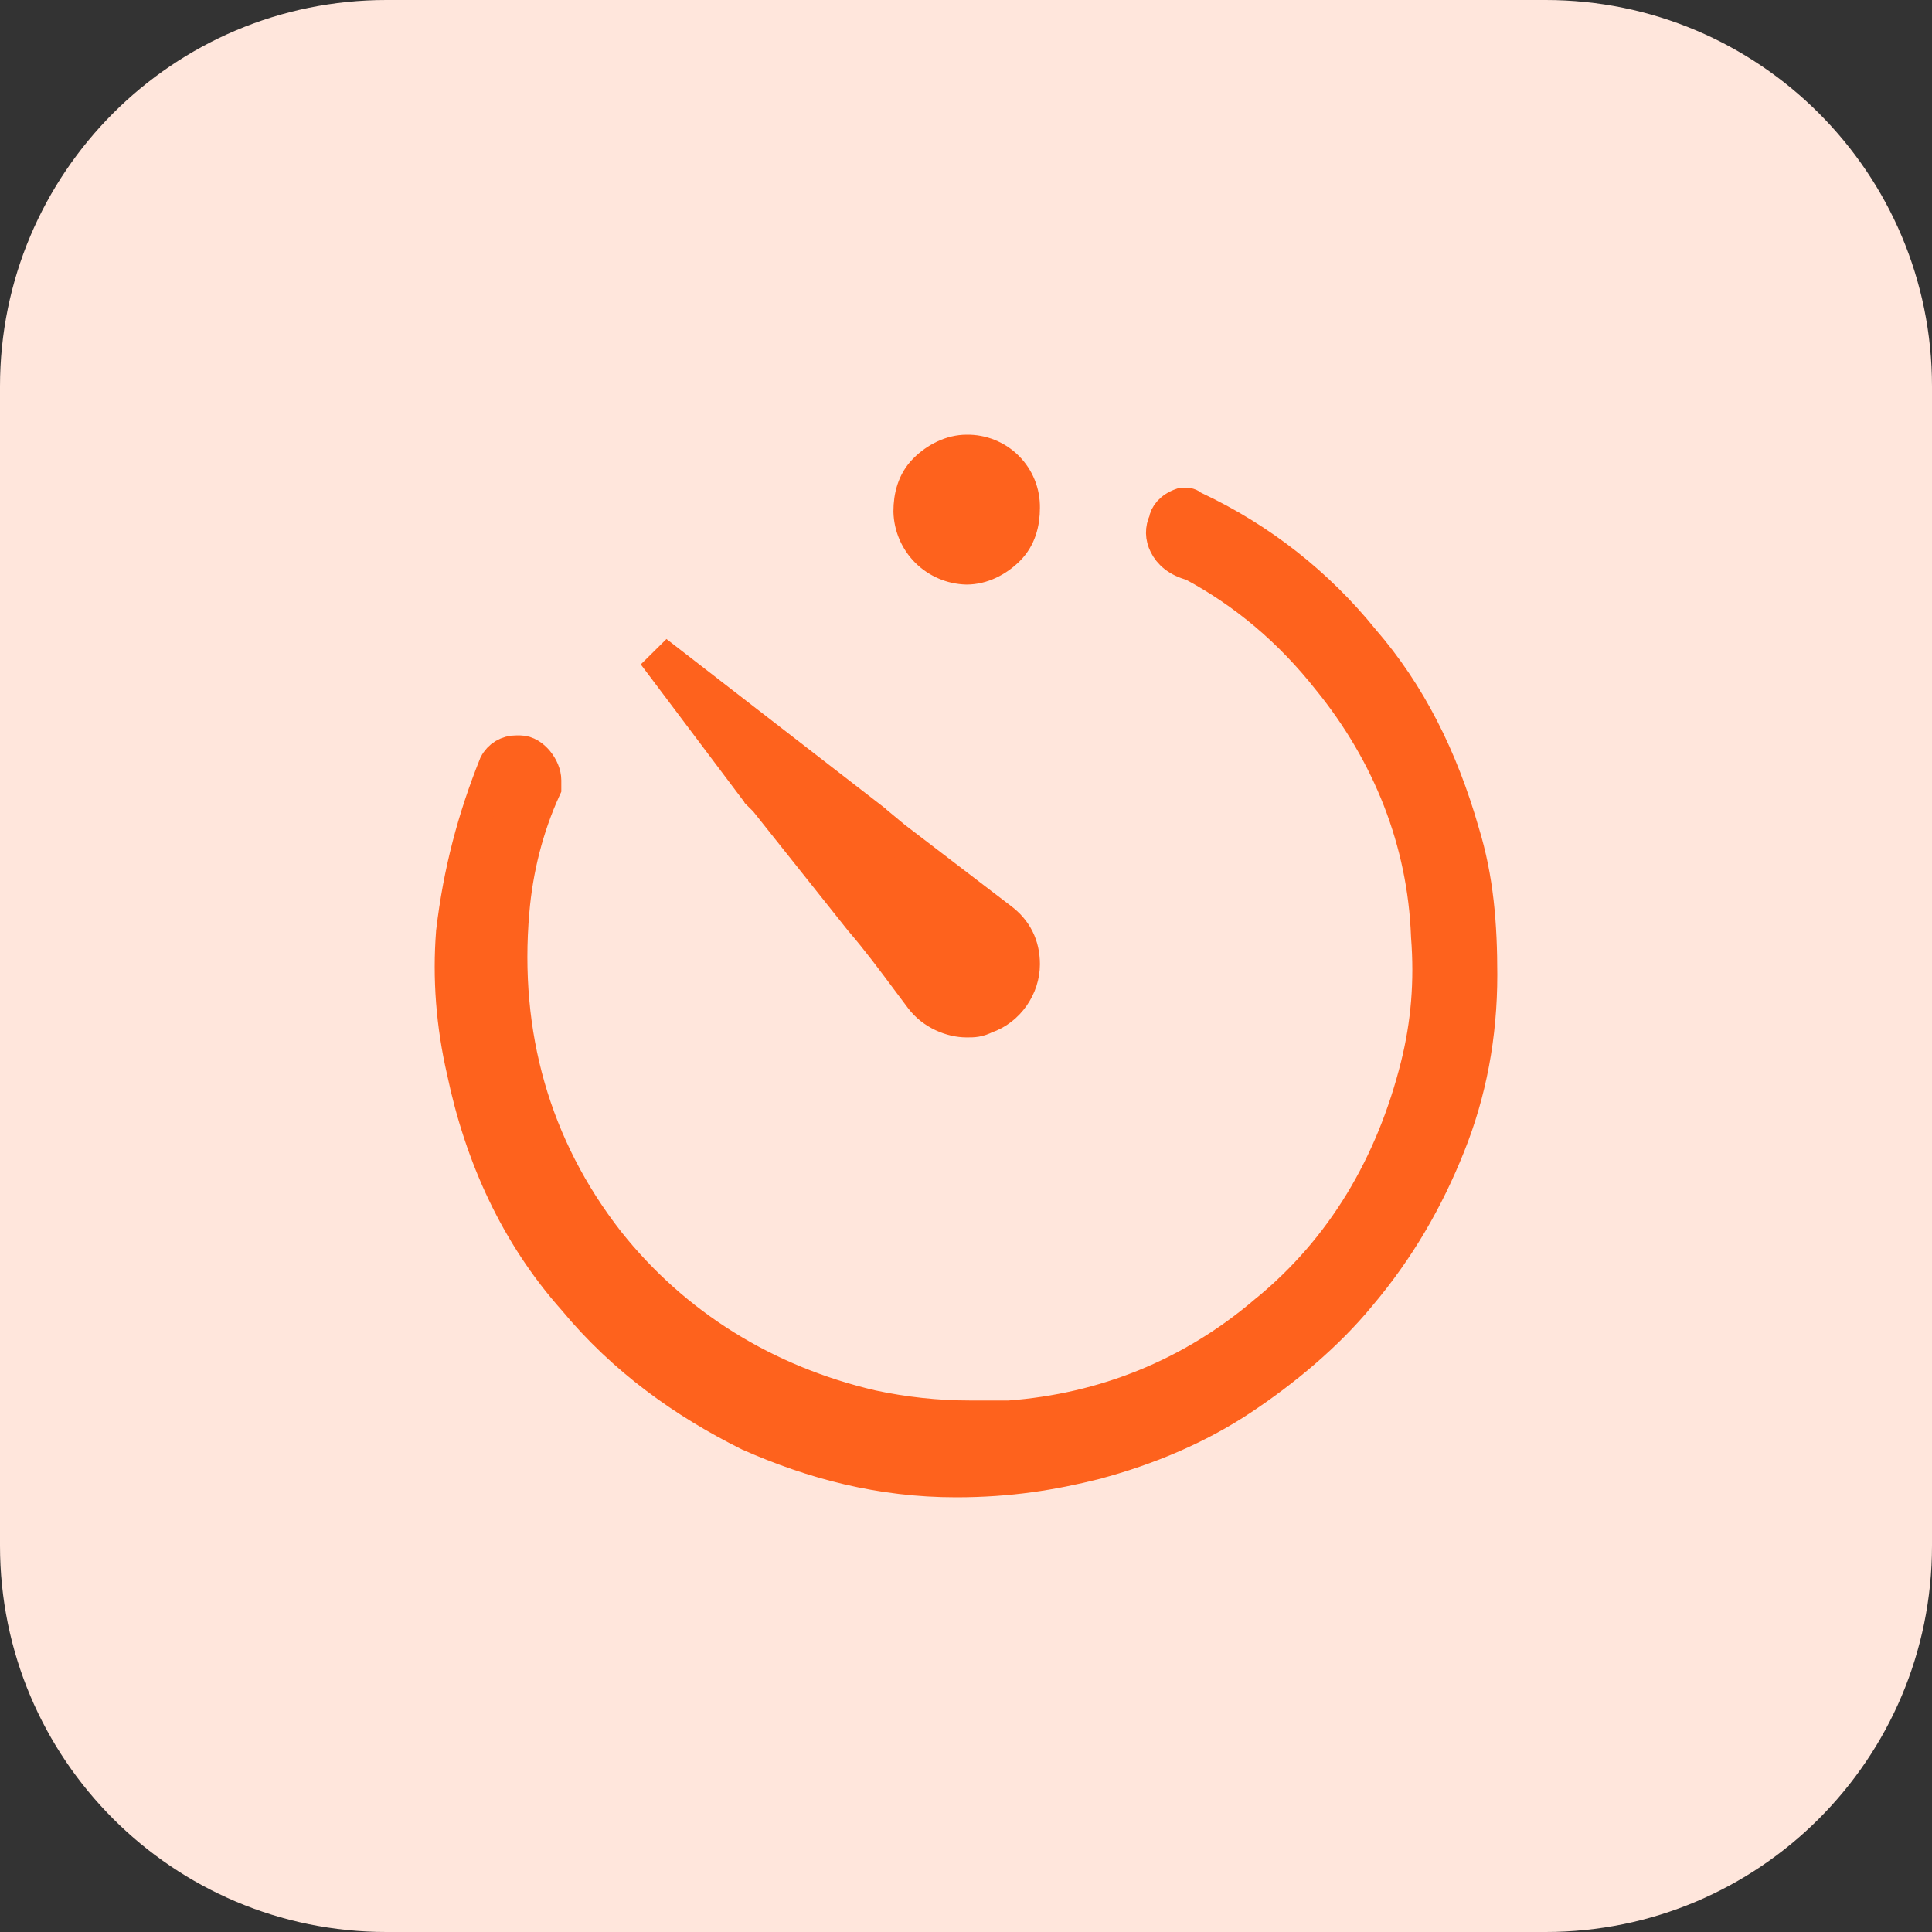 <?xml version="1.0" encoding="UTF-8"?> <svg xmlns="http://www.w3.org/2000/svg" width="30" height="30" viewBox="0 0 30 30" fill="none"><rect x="0" y="0" width="30" height="30" fill="#333333" stroke="none"/><path d="M0 6C0 2.686 2.686 0 6 0H24C27.314 0 30 2.686 30 6V24C30 27.314 27.314 30 24 30H6C2.686 30 0 27.314 0 24V6Z" fill="#FFE6DC"></path><path d="M18.56 7.885L18.548 7.879H18.534C18.534 7.879 18.534 7.879 18.534 7.879C18.534 7.88 18.534 7.881 18.523 7.87L18.521 7.869C18.506 7.854 18.477 7.824 18.424 7.824H18.369H18.358L18.349 7.827C18.176 7.885 18.096 8.003 18.087 8.09C18.029 8.214 18.031 8.34 18.093 8.463C18.156 8.589 18.28 8.709 18.511 8.768C19.326 9.203 20.033 9.801 20.632 10.561L20.633 10.562C21.561 11.706 22.106 13.067 22.16 14.536L22.16 14.538C22.215 15.246 22.16 15.898 21.997 16.551C21.614 18.078 20.85 19.384 19.651 20.363L19.649 20.364C18.504 21.343 17.141 21.888 15.669 21.997H15.065C14.552 21.997 14.04 21.942 13.537 21.834C11.899 21.452 10.48 20.581 9.444 19.274C8.298 17.804 7.806 16.062 7.97 14.154C8.025 13.501 8.188 12.849 8.46 12.252L8.466 12.239V12.226V12.116C8.466 12.015 8.417 11.906 8.349 11.823C8.281 11.74 8.183 11.669 8.074 11.669H8.019C7.951 11.668 7.884 11.686 7.825 11.721C7.767 11.756 7.719 11.807 7.688 11.868L7.687 11.871L7.686 11.873C7.354 12.702 7.132 13.531 7.021 14.471L7.021 14.473C6.965 15.194 7.021 15.914 7.187 16.634C7.464 17.96 8.019 19.179 8.907 20.177C9.685 21.118 10.628 21.782 11.624 22.279L11.627 22.28C12.624 22.723 13.679 23 14.845 23C15.677 23 16.343 22.889 17.007 22.724L17.008 22.723C17.839 22.502 18.617 22.17 19.284 21.726C19.948 21.285 20.613 20.731 21.114 20.121C21.724 19.401 22.168 18.627 22.5 17.797C22.834 16.966 23 16.079 23 15.137C23 14.366 22.945 13.645 22.722 12.922C22.39 11.763 21.891 10.766 21.169 9.934C20.466 9.063 19.574 8.362 18.56 7.885ZM13.365 14.297L13.367 14.299C13.628 14.603 13.854 14.907 14.103 15.241C14.167 15.326 14.232 15.414 14.3 15.504C14.478 15.741 14.773 15.859 15.01 15.859H15.014C15.066 15.859 15.112 15.859 15.158 15.851C15.206 15.843 15.252 15.827 15.309 15.799C15.664 15.679 15.898 15.326 15.898 14.973C15.898 14.678 15.779 14.44 15.543 14.264C15.543 14.264 15.543 14.264 15.543 14.264L13.893 13.002L13.563 12.728L13.562 12.726L10.369 10.254L10.281 10.341L11.768 12.318L11.77 12.322L11.773 12.325L11.881 12.432L13.365 14.297ZM15.009 8.827L15.01 8.827C15.251 8.827 15.486 8.708 15.66 8.534C15.841 8.354 15.898 8.116 15.898 7.887C15.9 7.77 15.879 7.654 15.835 7.545C15.791 7.436 15.726 7.338 15.643 7.255C15.56 7.172 15.461 7.107 15.352 7.063C15.243 7.019 15.127 6.998 15.01 7C14.77 7 14.535 7.12 14.361 7.293C14.18 7.473 14.123 7.712 14.123 7.941L14.123 7.943C14.129 8.175 14.224 8.397 14.389 8.562C14.554 8.726 14.776 8.821 15.009 8.827Z" fill="#FE621D"></path><path d="M18.534 7.879H18.548L18.56 7.885C19.574 8.362 20.466 9.063 21.169 9.934C21.891 10.766 22.39 11.763 22.722 12.922C22.945 13.645 23 14.366 23 15.137C23 16.079 22.834 16.966 22.5 17.797C22.168 18.627 21.724 19.401 21.114 20.121C20.613 20.731 19.948 21.285 19.284 21.726C18.617 22.17 17.839 22.502 17.008 22.723L17.007 22.724C16.343 22.889 15.677 23 14.845 23C13.679 23 12.624 22.723 11.627 22.28L11.624 22.279C10.628 21.782 9.685 21.118 8.907 20.177C8.019 19.179 7.464 17.96 7.187 16.634C7.021 15.914 6.965 15.194 7.021 14.473L7.021 14.471C7.132 13.531 7.354 12.702 7.686 11.873L7.687 11.871L7.688 11.868C7.719 11.807 7.767 11.756 7.825 11.721C7.884 11.686 7.951 11.668 8.019 11.669H8.074C8.183 11.669 8.281 11.74 8.349 11.823C8.417 11.906 8.466 12.015 8.466 12.116V12.226V12.239L8.46 12.252C8.188 12.849 8.025 13.501 7.97 14.154C7.806 16.062 8.298 17.804 9.444 19.274C10.48 20.581 11.899 21.452 13.537 21.834C14.04 21.942 14.552 21.997 15.065 21.997H15.669C17.141 21.888 18.504 21.343 19.649 20.364L19.651 20.363C20.85 19.384 21.614 18.078 21.997 16.551C22.16 15.898 22.215 15.246 22.16 14.538L22.16 14.536C22.106 13.067 21.561 11.706 20.633 10.562L20.632 10.561C20.033 9.801 19.326 9.203 18.511 8.768C18.28 8.709 18.156 8.589 18.093 8.463C18.031 8.34 18.029 8.214 18.087 8.09C18.096 8.003 18.176 7.885 18.349 7.827L18.358 7.824H18.369H18.424C18.477 7.824 18.506 7.854 18.521 7.869L18.523 7.87C18.534 7.881 18.534 7.88 18.534 7.879ZM18.534 7.879C18.534 7.879 18.534 7.879 18.534 7.879ZM13.365 14.297L13.367 14.299C13.628 14.603 13.854 14.907 14.103 15.241C14.167 15.326 14.232 15.414 14.3 15.504C14.478 15.741 14.773 15.859 15.01 15.859H15.014C15.066 15.859 15.112 15.859 15.158 15.851C15.206 15.843 15.252 15.827 15.309 15.799C15.664 15.679 15.898 15.326 15.898 14.973C15.898 14.678 15.779 14.44 15.543 14.264C15.543 14.264 15.543 14.264 15.543 14.264L13.893 13.002L13.563 12.728L13.562 12.726L10.369 10.254L10.281 10.341L11.768 12.318L11.77 12.322L11.773 12.325L11.881 12.432L13.365 14.297ZM15.009 8.827L15.01 8.827C15.251 8.827 15.486 8.708 15.66 8.534C15.841 8.354 15.898 8.116 15.898 7.887C15.9 7.77 15.879 7.654 15.835 7.545C15.791 7.436 15.726 7.338 15.643 7.255C15.56 7.172 15.461 7.107 15.352 7.063C15.243 7.019 15.127 6.998 15.01 7C14.77 7 14.535 7.12 14.361 7.293C14.18 7.473 14.123 7.712 14.123 7.941L14.123 7.943C14.129 8.175 14.224 8.397 14.389 8.562C14.554 8.726 14.776 8.821 15.009 8.827Z" stroke="#FE621D" stroke-width="0.5"></path></svg> 